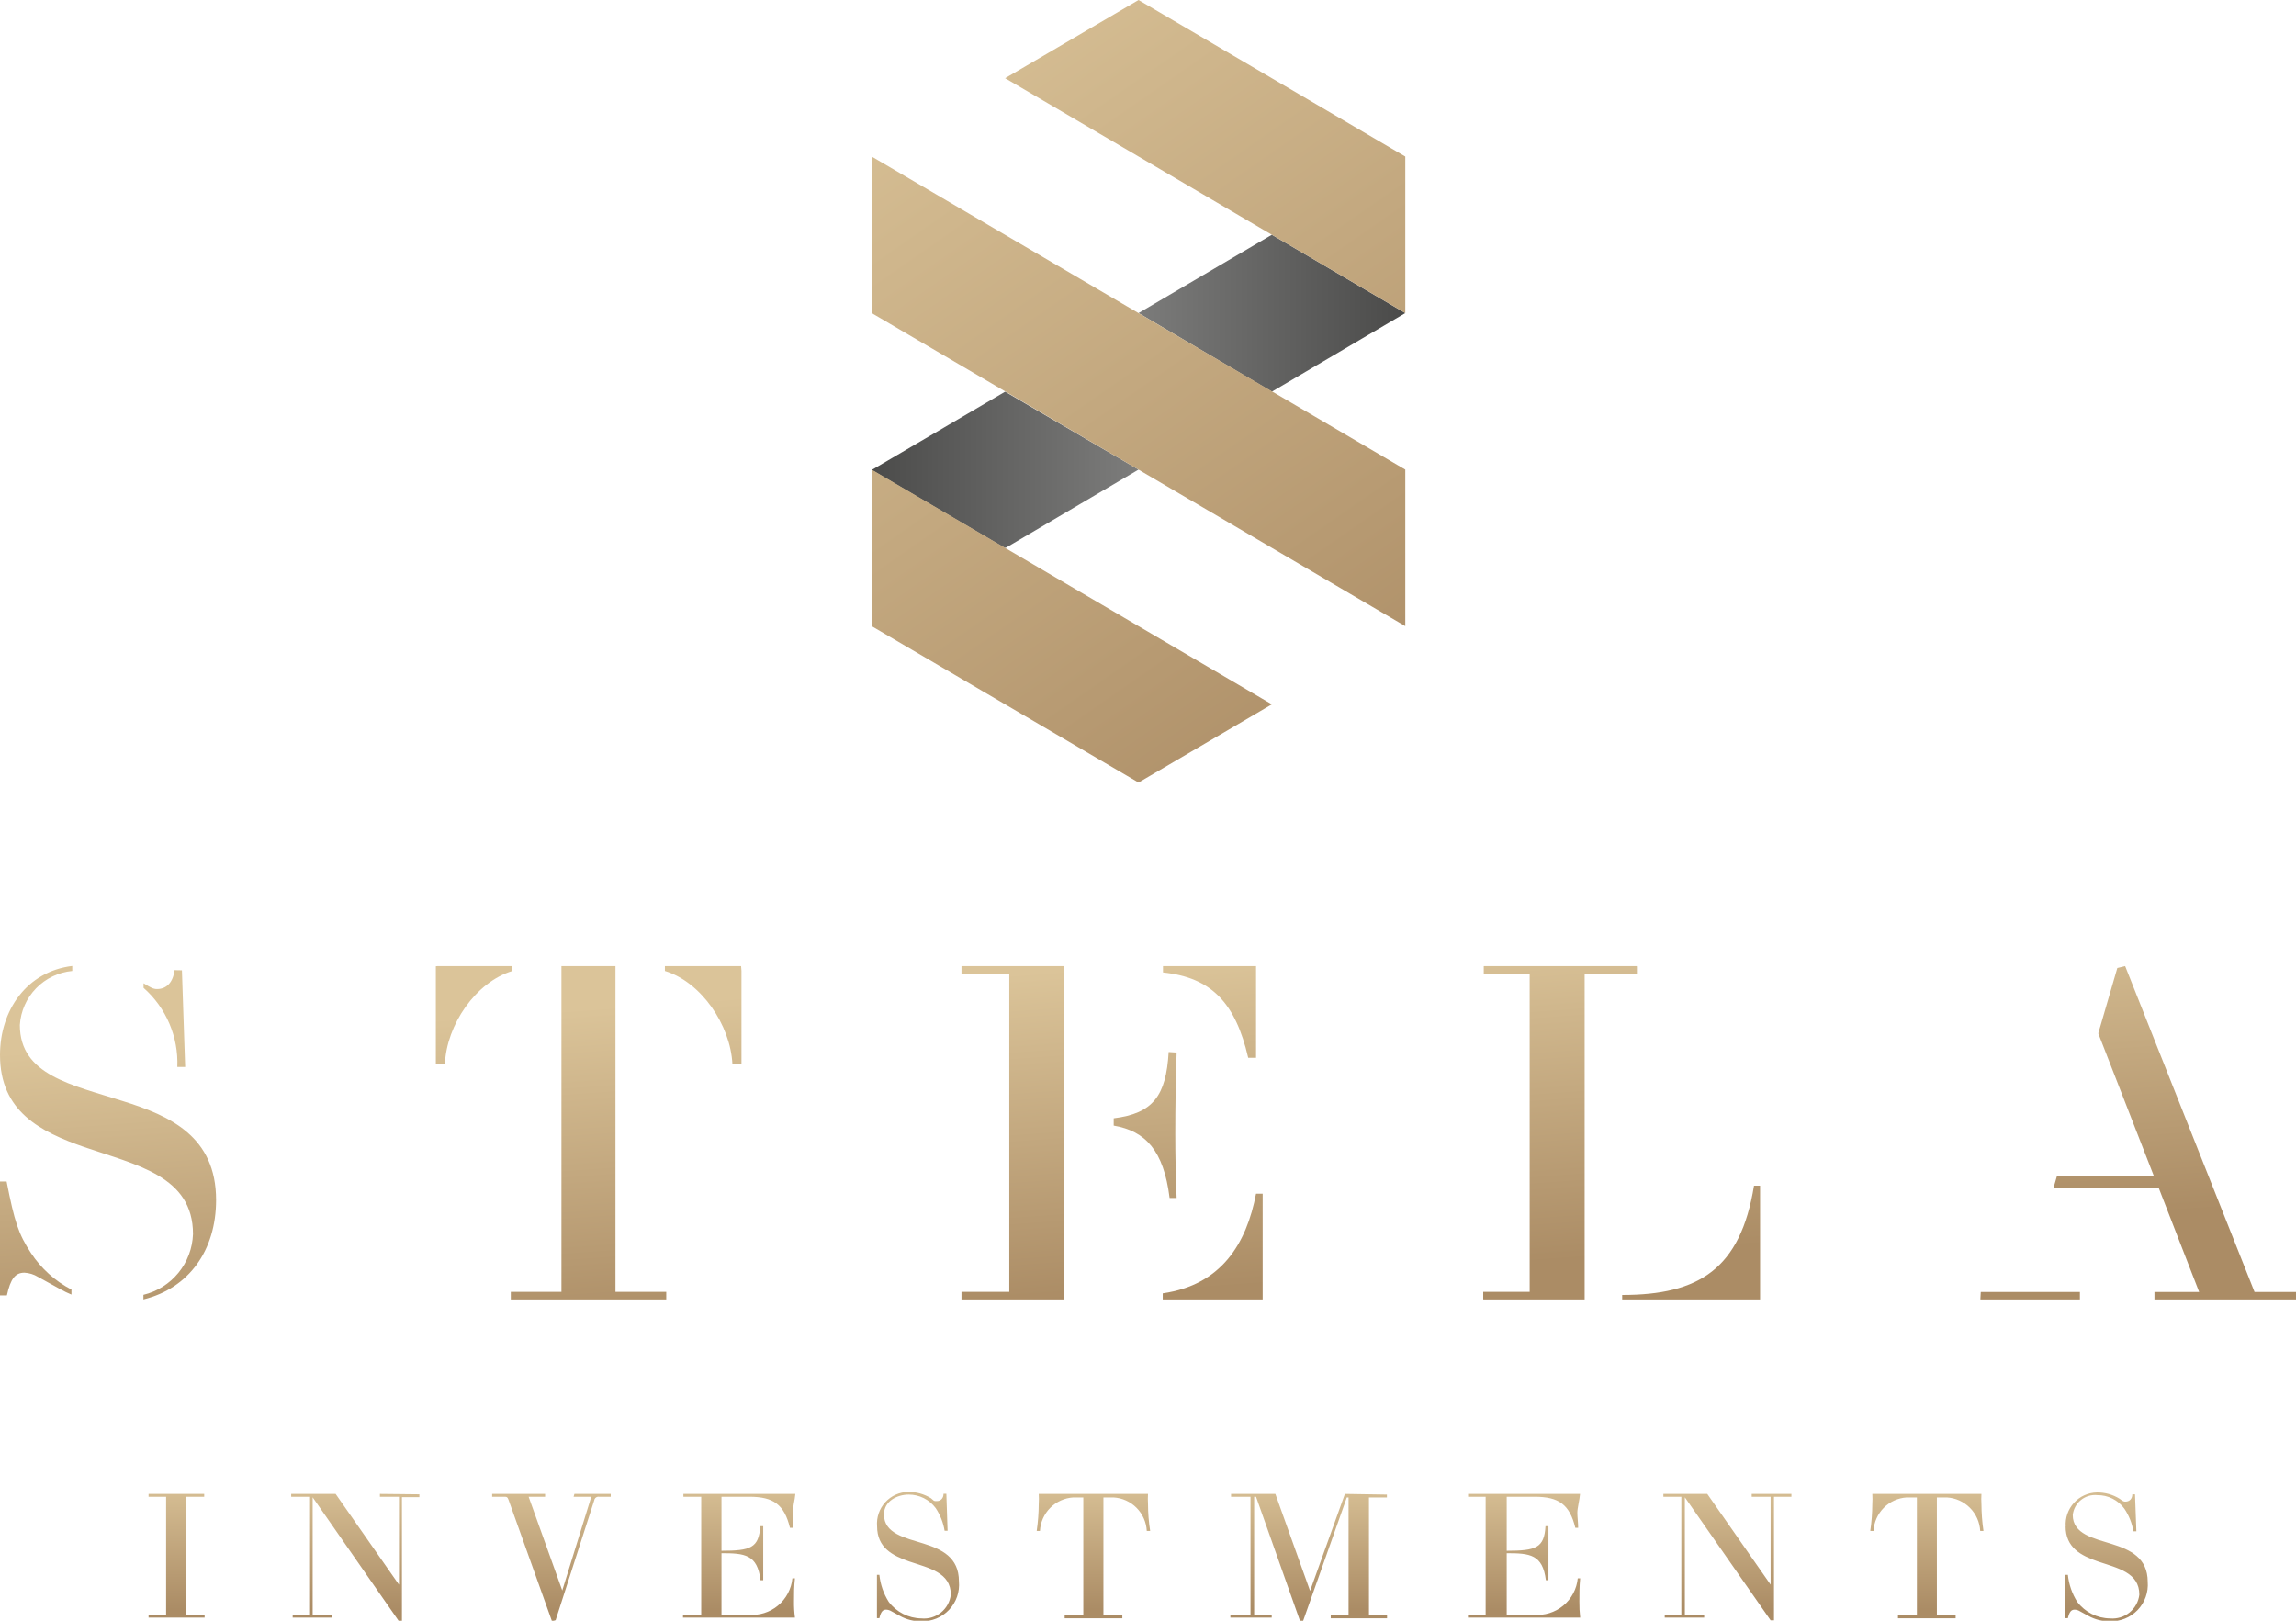 <svg xmlns="http://www.w3.org/2000/svg" xmlns:xlink="http://www.w3.org/1999/xlink" viewBox="0 0 170 120"><defs><linearGradient id="Naamloos_verloop_9" x1="-206.74" x2="-206.29" y1="329.29" y2="329.29" gradientTransform="matrix(-22.03 0 0 22.03 -4463.47 -7137.43)" gradientUnits="userSpaceOnUse"><stop offset="0" stop-color="#dbc499"></stop><stop offset="1" stop-color="#ab8c65"></stop></linearGradient><linearGradient xlink:href="#Naamloos_verloop_9" id="Naamloos_verloop_9-2" x1="-200.55" x2="-200.1" y1="327.76" y2="327.76" gradientTransform="matrix(0 53.92 53.92 0 -17513.01 10879.34)"></linearGradient><linearGradient xlink:href="#Naamloos_verloop_9" id="Naamloos_verloop_9-3" x1="-200.55" x2="-200.1" y1="324.98" y2="324.98" gradientTransform="matrix(0 53.92 53.92 0 -17513.47 10891.14)"></linearGradient><linearGradient xlink:href="#Naamloos_verloop_9" id="Naamloos_verloop_9-4" x1="-200.55" x2="-200.1" y1="325.64" y2="325.64" gradientTransform="matrix(0 53.92 53.92 0 -17513.36 10888.34)"></linearGradient><linearGradient xlink:href="#Naamloos_verloop_9" id="Naamloos_verloop_9-5" x1="-200.55" x2="-200.1" y1="326.35" y2="326.35" gradientTransform="matrix(0 53.92 53.92 0 -17513.24 10885.3)"></linearGradient><linearGradient xlink:href="#Naamloos_verloop_9" id="Naamloos_verloop_9-6" x1="-200.55" x2="-200.1" y1="326.97" y2="326.97" gradientTransform="matrix(0 53.92 53.92 0 -17513.14 10882.7)"></linearGradient><linearGradient xlink:href="#Naamloos_verloop_9" id="Naamloos_verloop_9-7" x1="-200.55" x2="-200.1" y1="327.14" y2="327.14" gradientTransform="matrix(0 53.92 53.92 0 -17512.46 10881.98)"></linearGradient><linearGradient id="Naamloos_verloop_8" x1="-198.78" x2="-198.33" y1="323.78" y2="323.78" gradientTransform="matrix(-88.52 0 0 88.52 -17492.09 -28632.33)" gradientUnits="userSpaceOnUse"><stop offset="0" stop-color="#4a4a49"></stop><stop offset=".5" stop-color="#7c7c7b"></stop><stop offset="1" stop-color="#4a4a49"></stop></linearGradient><linearGradient xlink:href="#Naamloos_verloop_9" id="Naamloos_verloop_9-8" x1="-197.86" x2="-197.42" y1="325.32" y2="325.32" gradientTransform="matrix(0 156.67 156.67 0 -50883.02 30992.84)"></linearGradient><clipPath id="clip-path"><path d="M11 110.61v.21h1.3v8.74H11v.21h4.15v-.21H13.8v-8.74h1.32v-.21Zm17.13 0v.21h1.41v6.51l-4.69-6.72h-3.29v.21h1.33v8.74h-1.22v.21h2.92v-.21h-1.44v-8.7l6.36 9.14h.25v-9.15h1.29v-.21Zm14.4 0-.06.21h1.31l-2.15 6.94-2.49-6.94h1.22v-.21h-3.92v.21h.83c.24 0 .3 0 .38.22l3.22 9 .27-.08 2.86-8.88a.31.31 0 0 1 .35-.26h.87v-.21Zm8.07 0v.21h1.32v8.74h-1.35v.21h8.29a8 8 0 0 1-.07-1.19c0-.55 0-1.12.07-1.72h-.19a3 3 0 0 1-3.25 2.7h-2V115c1.72 0 2.66.09 2.89 2h.2v-4h-.22c-.1 1.61-.71 1.82-2.87 1.82v-4h2.07c1.77 0 2.58.57 3 2.3h.21a11.1 11.1 0 0 1 0-1.12c0-.45.15-.91.19-1.39Zm26.31 0a5.8 5.8 0 0 1 0 .74 14.3 14.3 0 0 1-.15 2H77a2.63 2.63 0 0 1 2.47-2.48h.74v8.74h-1.38v.21h4.27v-.21h-1.4v-8.74h.75a2.62 2.62 0 0 1 2.46 2.48h.25a13 13 0 0 1-.16-2 5.8 5.8 0 0 1 0-.74Zm22.67 0L97 117.79l-2.57-7.18h-3.28v.21h1.44v8.74H91.1v.21h3.06v-.21h-1.3v-8.74H93l3.25 9.18h.24l3.23-9.13h.13v8.74h-1.32v.21h4.17v-.21h-1.34v-8.74h1.33v-.21Zm9.12 0v.21h1.3v8.74h-1.31v.21H117a9.58 9.58 0 0 1-.06-1.19c0-.55 0-1.12.06-1.72h-.18a3 3 0 0 1-3.26 2.7h-2V115c1.72 0 2.66.09 2.9 2h.19v-4h-.22c-.09 1.61-.7 1.82-2.87 1.82v-4h2.08c1.77 0 2.58.57 3 2.3h.21c0-.4-.06-.77-.06-1.12s.16-.91.2-1.39Zm21 0v.21h1.4v6.51l-4.69-6.72h-3.25v.21h1.33v8.74h-1.23v.21h2.92v-.21h-1.43v-8.7l6.35 9.11h.25v-9.15h1.29v-.21Zm8.93 0a5.8 5.8 0 0 1 0 .74 14.3 14.3 0 0 1-.15 2h.24a2.62 2.62 0 0 1 2.46-2.48h.75v8.74h-1.4v.21h4.27v-.21h-1.39v-8.74h.74a2.63 2.63 0 0 1 2.47 2.48h.24a14.3 14.3 0 0 1-.15-2 5.8 5.8 0 0 1 0-.74ZM64.94 113c0 1.6 1.15 2.18 2.38 2.61 1.48.5 3.08.82 3.08 2.46a2 2 0 0 1-2.18 1.76 3.08 3.08 0 0 1-2.42-1.23 4.64 4.64 0 0 1-.69-2h-.18v3.21h.18c.11-.46.24-.63.5-.63a.79.79 0 0 1 .39.12l.64.35a3.11 3.11 0 0 0 1.56.39 2.71 2.71 0 0 0 2.8-2.96c0-1.79-1.3-2.38-2.64-2.8s-2.91-.73-2.91-2.15c0-1 1-1.47 1.83-1.47a2.48 2.48 0 0 1 2 1 4.23 4.23 0 0 1 .66 1.68h.22l-.09-2.74h-.21c0 .34-.22.54-.49.54s-.18 0-.44-.21a3.15 3.15 0 0 0-1.68-.47 2.35 2.35 0 0 0-2.31 2.54m88 0c0 1.6 1.15 2.18 2.39 2.61 1.47.5 3.07.82 3.07 2.46a2 2 0 0 1-2.17 1.76 3.08 3.08 0 0 1-2.43-1.23 4.64 4.64 0 0 1-.69-2h-.18v3.21h.18c.11-.46.24-.63.5-.63a.77.77 0 0 1 .39.12l.64.35a3.14 3.14 0 0 0 1.56.39 2.71 2.71 0 0 0 2.82-2.92c0-1.79-1.31-2.38-2.65-2.8s-2.9-.73-2.9-2.15a1.66 1.66 0 0 1 1.82-1.47 2.45 2.45 0 0 1 2 1 4.21 4.21 0 0 1 .67 1.68h.22l-.1-2.74h-.2c0 .34-.22.54-.5.54-.11 0-.18 0-.44-.21a3.1 3.1 0 0 0-1.68-.47 2.36 2.36 0 0 0-2.31 2.54" class="cls-1"></path></clipPath><clipPath id="clip-path-2"><path d="M146.63 96.21H154v-.55h-7.34Zm10.14-24.54-1.41 4.84 4.13 10.6h-7.2l-.24.83h7.78l3 7.72h-3.31v.55H170v-.55h-3.07l-9.58-24.13Z" class="cls-1"></path></clipPath><clipPath id="clip-path-3"><path d="M0 87.48v8.43h.51c.27-1.23.62-1.68 1.3-1.68a2.13 2.13 0 0 1 1 .31l1.67.92a7.55 7.55 0 0 0 .81.39v-.37a8 8 0 0 1-3-2.71c-.92-1.4-1.22-2.32-1.8-5.29Zm12.92-15.65c-.1.89-.58 1.4-1.29 1.4-.28 0-.46-.1-1-.43v.34a7.41 7.41 0 0 1 2.5 5.86h.58l-.24-7.16ZM0 78.11c0 4.19 3 5.69 6.24 6.82 3.86 1.33 8.05 2.14 8.05 6.44a4.8 4.8 0 0 1-3.67 4.5v.34C14 95.38 16 92.56 16 88.85c0-4.71-3.41-6.24-6.92-7.33-3.75-1.2-7.61-1.91-7.61-5.63a4.29 4.29 0 0 1 3.88-4v-.37C2 71.93 0 74.78 0 78.11" class="cls-1"></path></clipPath><clipPath id="clip-path-4"><path d="M32.27 71.53v7.27h.67c.12-2.93 2.29-6.09 5-6.91v-.36Zm9.3 0v24.12h-3.75v.56h11.51v-.56h-3.76V71.53Zm7.66 0v.36c2.69.82 4.86 4 5 6.91h.67v-7.27Z" class="cls-1"></path></clipPath><clipPath id="clip-path-5"><path d="M93 88.38c-.71 3.72-2.58 6.76-6.91 7.38v.45h7.4v-7.83Zm-6.47-10.49c-.19 3.25-1.16 4.55-4.07 4.91v.54c2.34.4 3.7 1.82 4.14 5.36h.52c-.07-1.58-.1-3.19-.1-4.77q0-3 .1-6Zm-15.34-6.36v.57h3.54v23.55h-3.54v.56h7.61V71.53Zm14.92 0V72c3.59.37 5.37 2.26 6.31 6.32H93v-6.79Z" class="cls-1"></path></clipPath><clipPath id="clip-path-6"><path d="M117.33 72.1h3.87v-.57h-11.34v.57h3.4v23.55h-3.44v.56h7.51V72.1z" class="cls-1"></path></clipPath><clipPath id="clip-path-7"><path d="M129.87 87.79c-1 6.17-4.08 8.09-9.76 8.09v.33h10.21v-8.42Z" class="cls-1"></path></clipPath><clipPath id="clip-path-8"><path d="M84.3 34.77 74.42 29l-9.88 5.8 9.88 5.79Zm19.75-11.59-9.88-5.8-9.87 5.8L94.17 29Z" class="cls-1"></path></clipPath><clipPath id="clip-path-9"><path d="M64.54 46.36 84.3 57.94l9.87-5.79-29.63-17.38Zm0-23.18 39.51 23.18V34.77L64.54 11.59ZM84.3 0l-9.88 5.79 29.63 17.39V11.59Z" class="cls-1"></path></clipPath></defs><g clip-path="url(#clip-path)"><path fill="url(#Naamloos_verloop_9)" d="M80.09 41.19h9.82v148.07h-9.82z" transform="rotate(-89.9 85 115.222)"></path></g><g clip-path="url(#clip-path-2)"><path fill="url(#Naamloos_verloop_9-2)" d="M145.7 70.66h25.23v26.43H145.7z" transform="rotate(-4.5 158.319 83.84)"></path></g><g clip-path="url(#clip-path-3)"><path fill="url(#Naamloos_verloop_9-3)" d="M-.94 70.95h17.85V96.8H-.94z" transform="rotate(-4.5 7.919 83.922)"></path></g><g clip-path="url(#clip-path-4)"><path fill="url(#Naamloos_verloop_9-4)" d="M31.34 70.69h24.47v26.37H31.34z" transform="rotate(-4.5 43.606 83.922)"></path></g><g clip-path="url(#clip-path-5)"><path fill="url(#Naamloos_verloop_9-5)" d="M70.25 70.7h24.19v26.35H70.25z" transform="rotate(-4.5 82.353 83.915)"></path></g><g clip-path="url(#clip-path-6)"><path fill="url(#Naamloos_verloop_9-6)" d="M108.87 71.13h13.27v25.49h-13.27z" transform="rotate(-4.5 115.495 83.815)"></path></g><g clip-path="url(#clip-path-7)"><path fill="url(#Naamloos_verloop_9-7)" d="M119.79 87.4h10.84v9.2h-10.84z" transform="rotate(-4.5 125.243 91.973)"></path></g><g clip-path="url(#clip-path-8)"><path fill="url(#Naamloos_verloop_8)" d="M64.54 17.38h39.52v23.18H64.54z"></path></g><g clip-path="url(#clip-path-9)"><path fill="url(#Naamloos_verloop_9-8)" d="M51.65-6.1h65.3v70.14h-65.3z" transform="rotate(-34.3 84.293 28.976)"></path></g></svg>